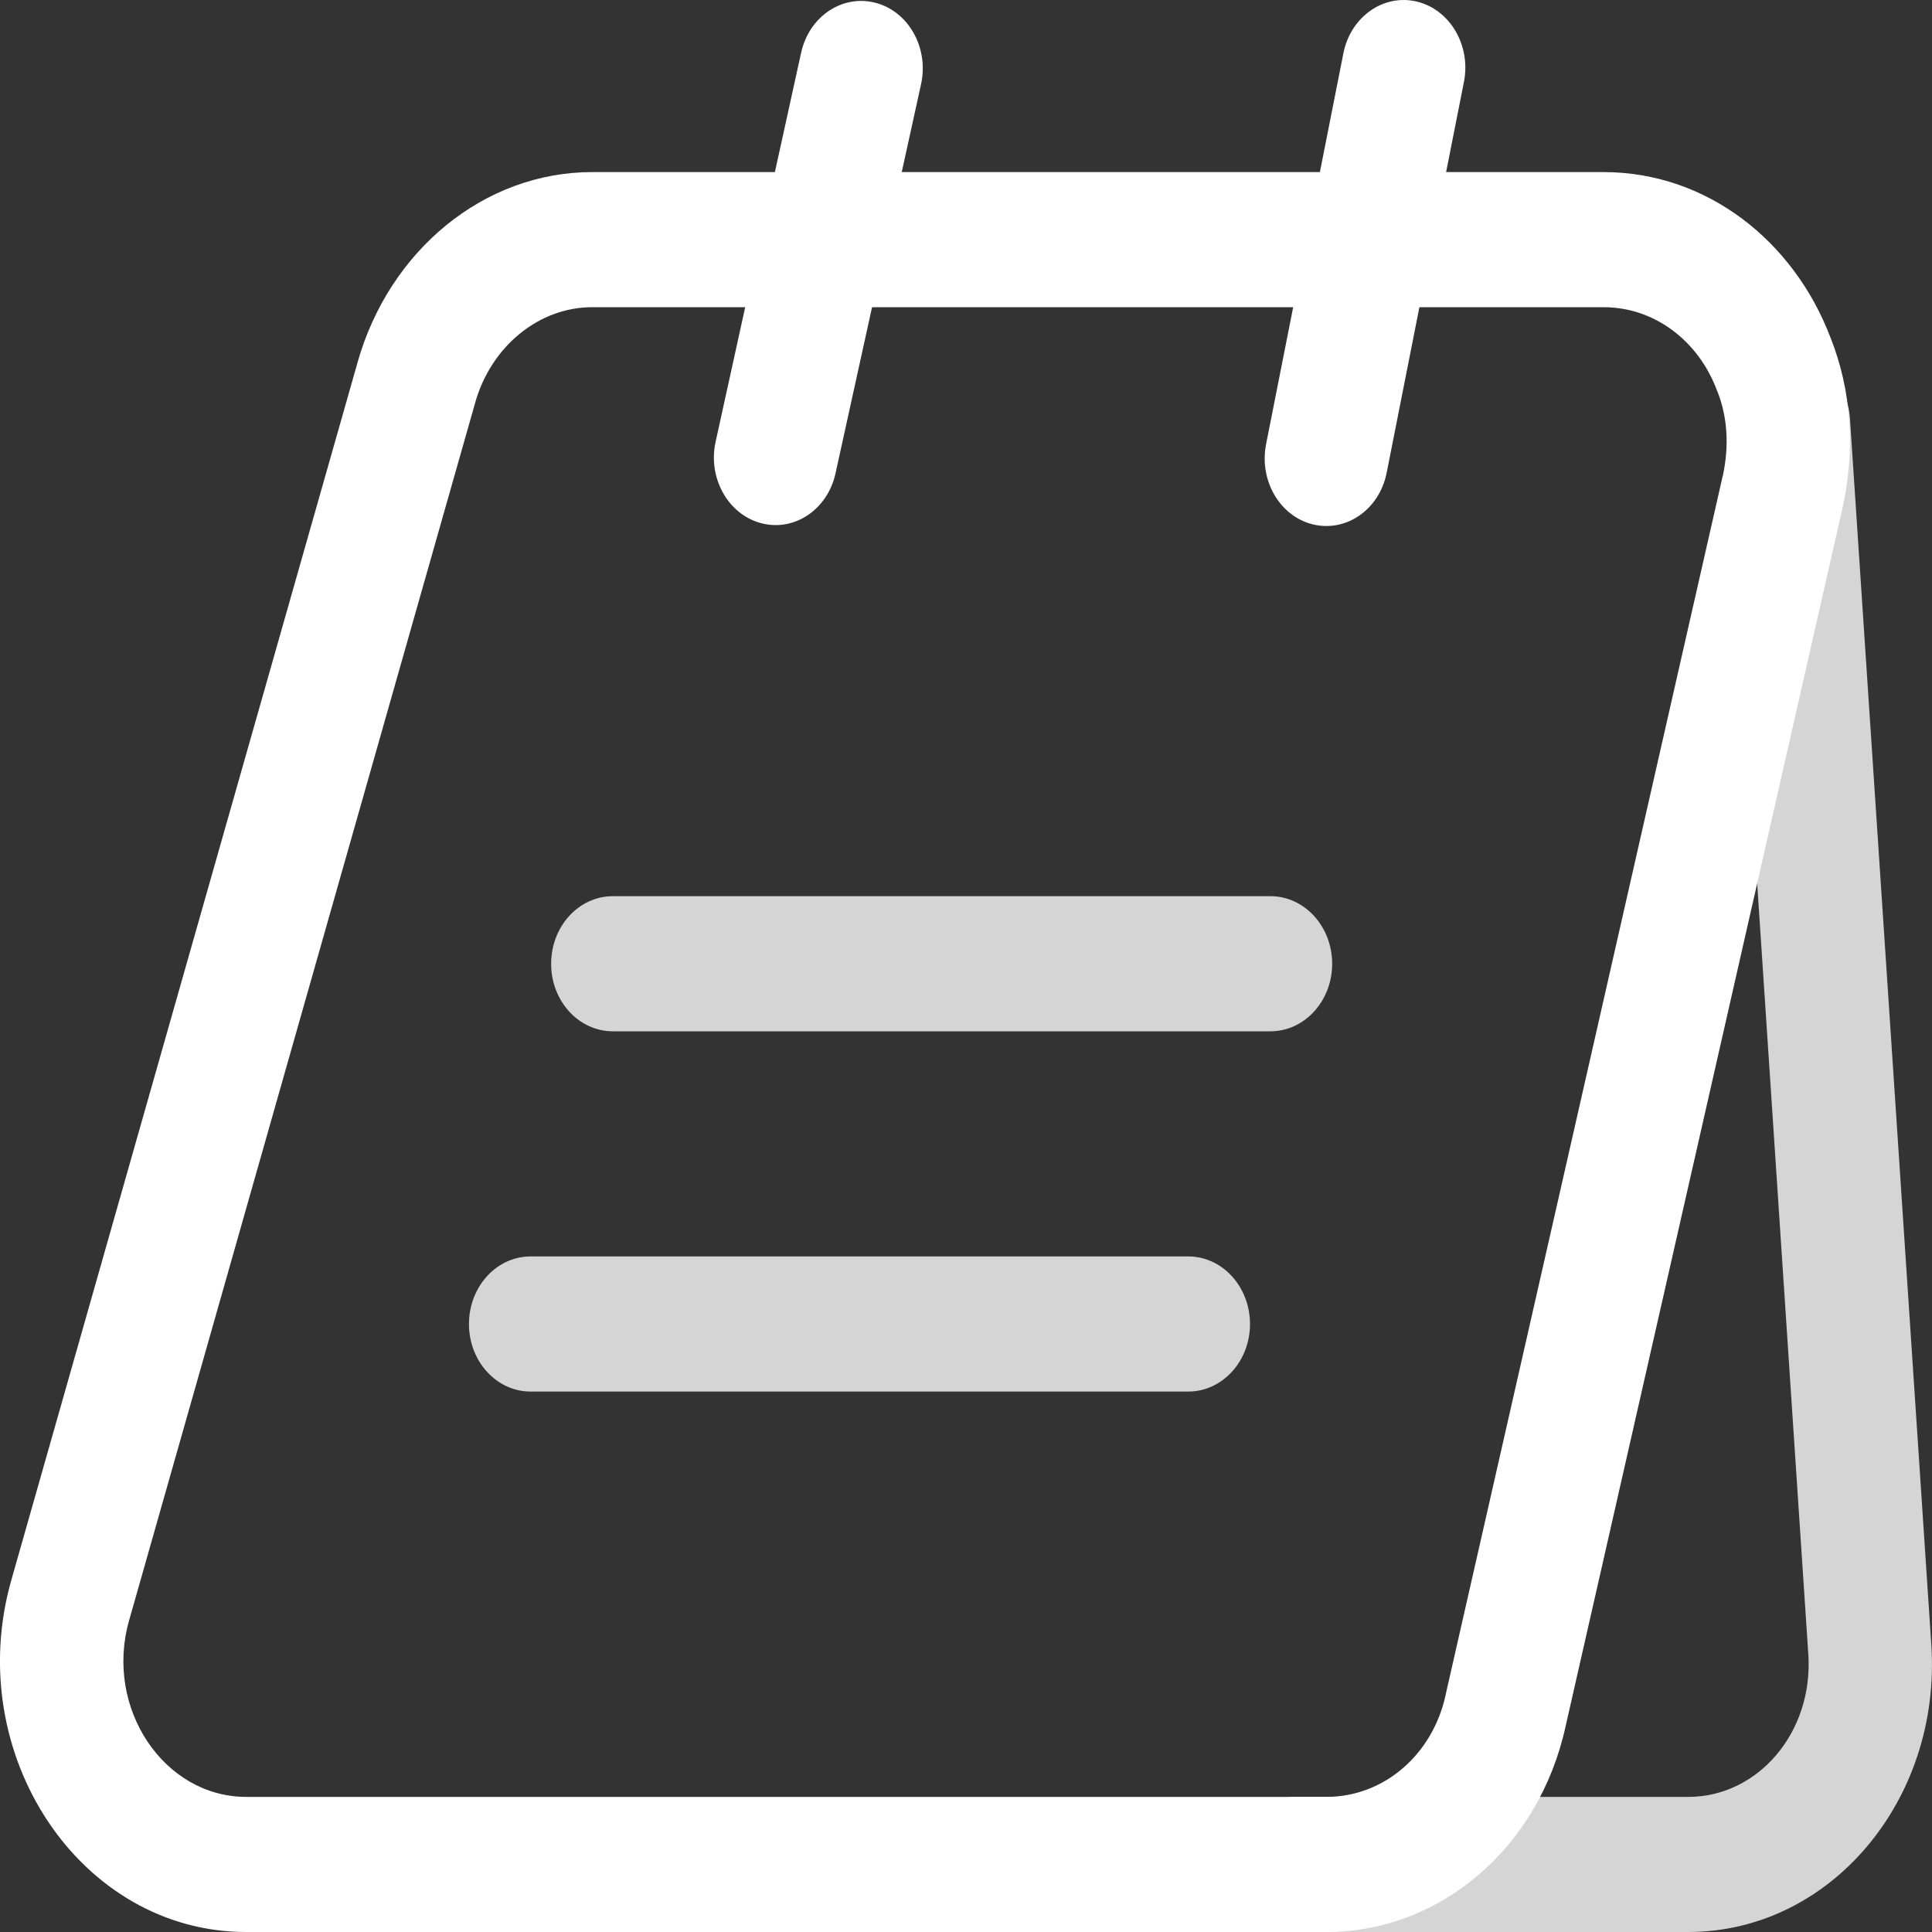 <?xml version="1.0" encoding="UTF-8"?> <svg xmlns="http://www.w3.org/2000/svg" width="15" height="15" viewBox="0 0 15 15" fill="none"><rect x="0" y="0" width="15" height="15" fill="#333333" stroke="none"/><g clip-path="url(#clip0_211_49)"><path fill-rule="evenodd" clip-rule="evenodd" d="M13.851 2.764C14.115 2.743 14.344 2.96 14.363 3.249L14.995 12.775C15.072 13.977 14.21 15 13.107 15H10.056C9.791 15 9.577 14.765 9.577 14.476C9.577 14.186 9.791 13.951 10.056 13.951H13.107C13.65 13.951 14.078 13.45 14.04 12.848C14.04 12.849 14.04 12.848 14.04 12.848L13.408 3.325C13.389 3.036 13.587 2.785 13.851 2.764Z" fill="#D5D5D5"></path><path fill-rule="evenodd" clip-rule="evenodd" d="M4.598 2.385C4.186 2.385 3.814 2.686 3.689 3.127L3.689 3.128L1.002 12.582C1.002 12.582 1.002 12.582 1.002 12.582C0.809 13.263 1.274 13.951 1.911 13.951H10.298C10.744 13.951 11.123 13.624 11.224 13.159L11.225 13.153L13.375 3.696C13.375 3.695 13.376 3.695 13.376 3.694C13.429 3.448 13.408 3.224 13.333 3.037L13.33 3.031L13.328 3.025C13.188 2.654 12.853 2.385 12.449 2.385H4.598ZM2.775 2.817C3.021 1.943 3.759 1.336 4.598 1.336H12.449C13.256 1.336 13.928 1.875 14.211 2.619C14.376 3.031 14.405 3.49 14.306 3.941L14.305 3.945L12.155 13.404C11.948 14.349 11.179 15 10.298 15H1.911C0.62 15 -0.294 13.618 0.087 12.271L2.775 2.818C2.775 2.817 2.775 2.817 2.775 2.817Z" fill="white"></path><path fill-rule="evenodd" clip-rule="evenodd" d="M6.798 0.022C7.055 0.089 7.213 0.373 7.151 0.654L6.487 3.675C6.425 3.957 6.167 4.13 5.91 4.062C5.653 3.995 5.494 3.711 5.556 3.43L6.22 0.409C6.282 0.127 6.541 -0.046 6.798 0.022Z" fill="white"></path><path fill-rule="evenodd" clip-rule="evenodd" d="M10.999 0.012C11.257 0.073 11.422 0.353 11.366 0.636L10.766 3.671C10.71 3.954 10.455 4.133 10.196 4.072C9.938 4.011 9.774 3.732 9.83 3.448L10.43 0.414C10.486 0.13 10.741 -0.049 10.999 0.012Z" fill="white"></path><path fill-rule="evenodd" clip-rule="evenodd" d="M4.279 7.483C4.279 7.193 4.493 6.958 4.758 6.958H9.864C10.128 6.958 10.343 7.193 10.343 7.483C10.343 7.772 10.128 8.007 9.864 8.007H4.758C4.493 8.007 4.279 7.772 4.279 7.483Z" fill="#D5D5D5"></path><path fill-rule="evenodd" clip-rule="evenodd" d="M3.641 10.28C3.641 9.99 3.855 9.755 4.119 9.755H9.226C9.49 9.755 9.705 9.99 9.705 10.28C9.705 10.569 9.49 10.804 9.226 10.804H4.119C3.855 10.804 3.641 10.569 3.641 10.28Z" fill="#D5D5D5"></path></g><defs><clipPath id="clip0_211_49"><rect width="15" height="15" fill="white"></rect></clipPath></defs></svg> 